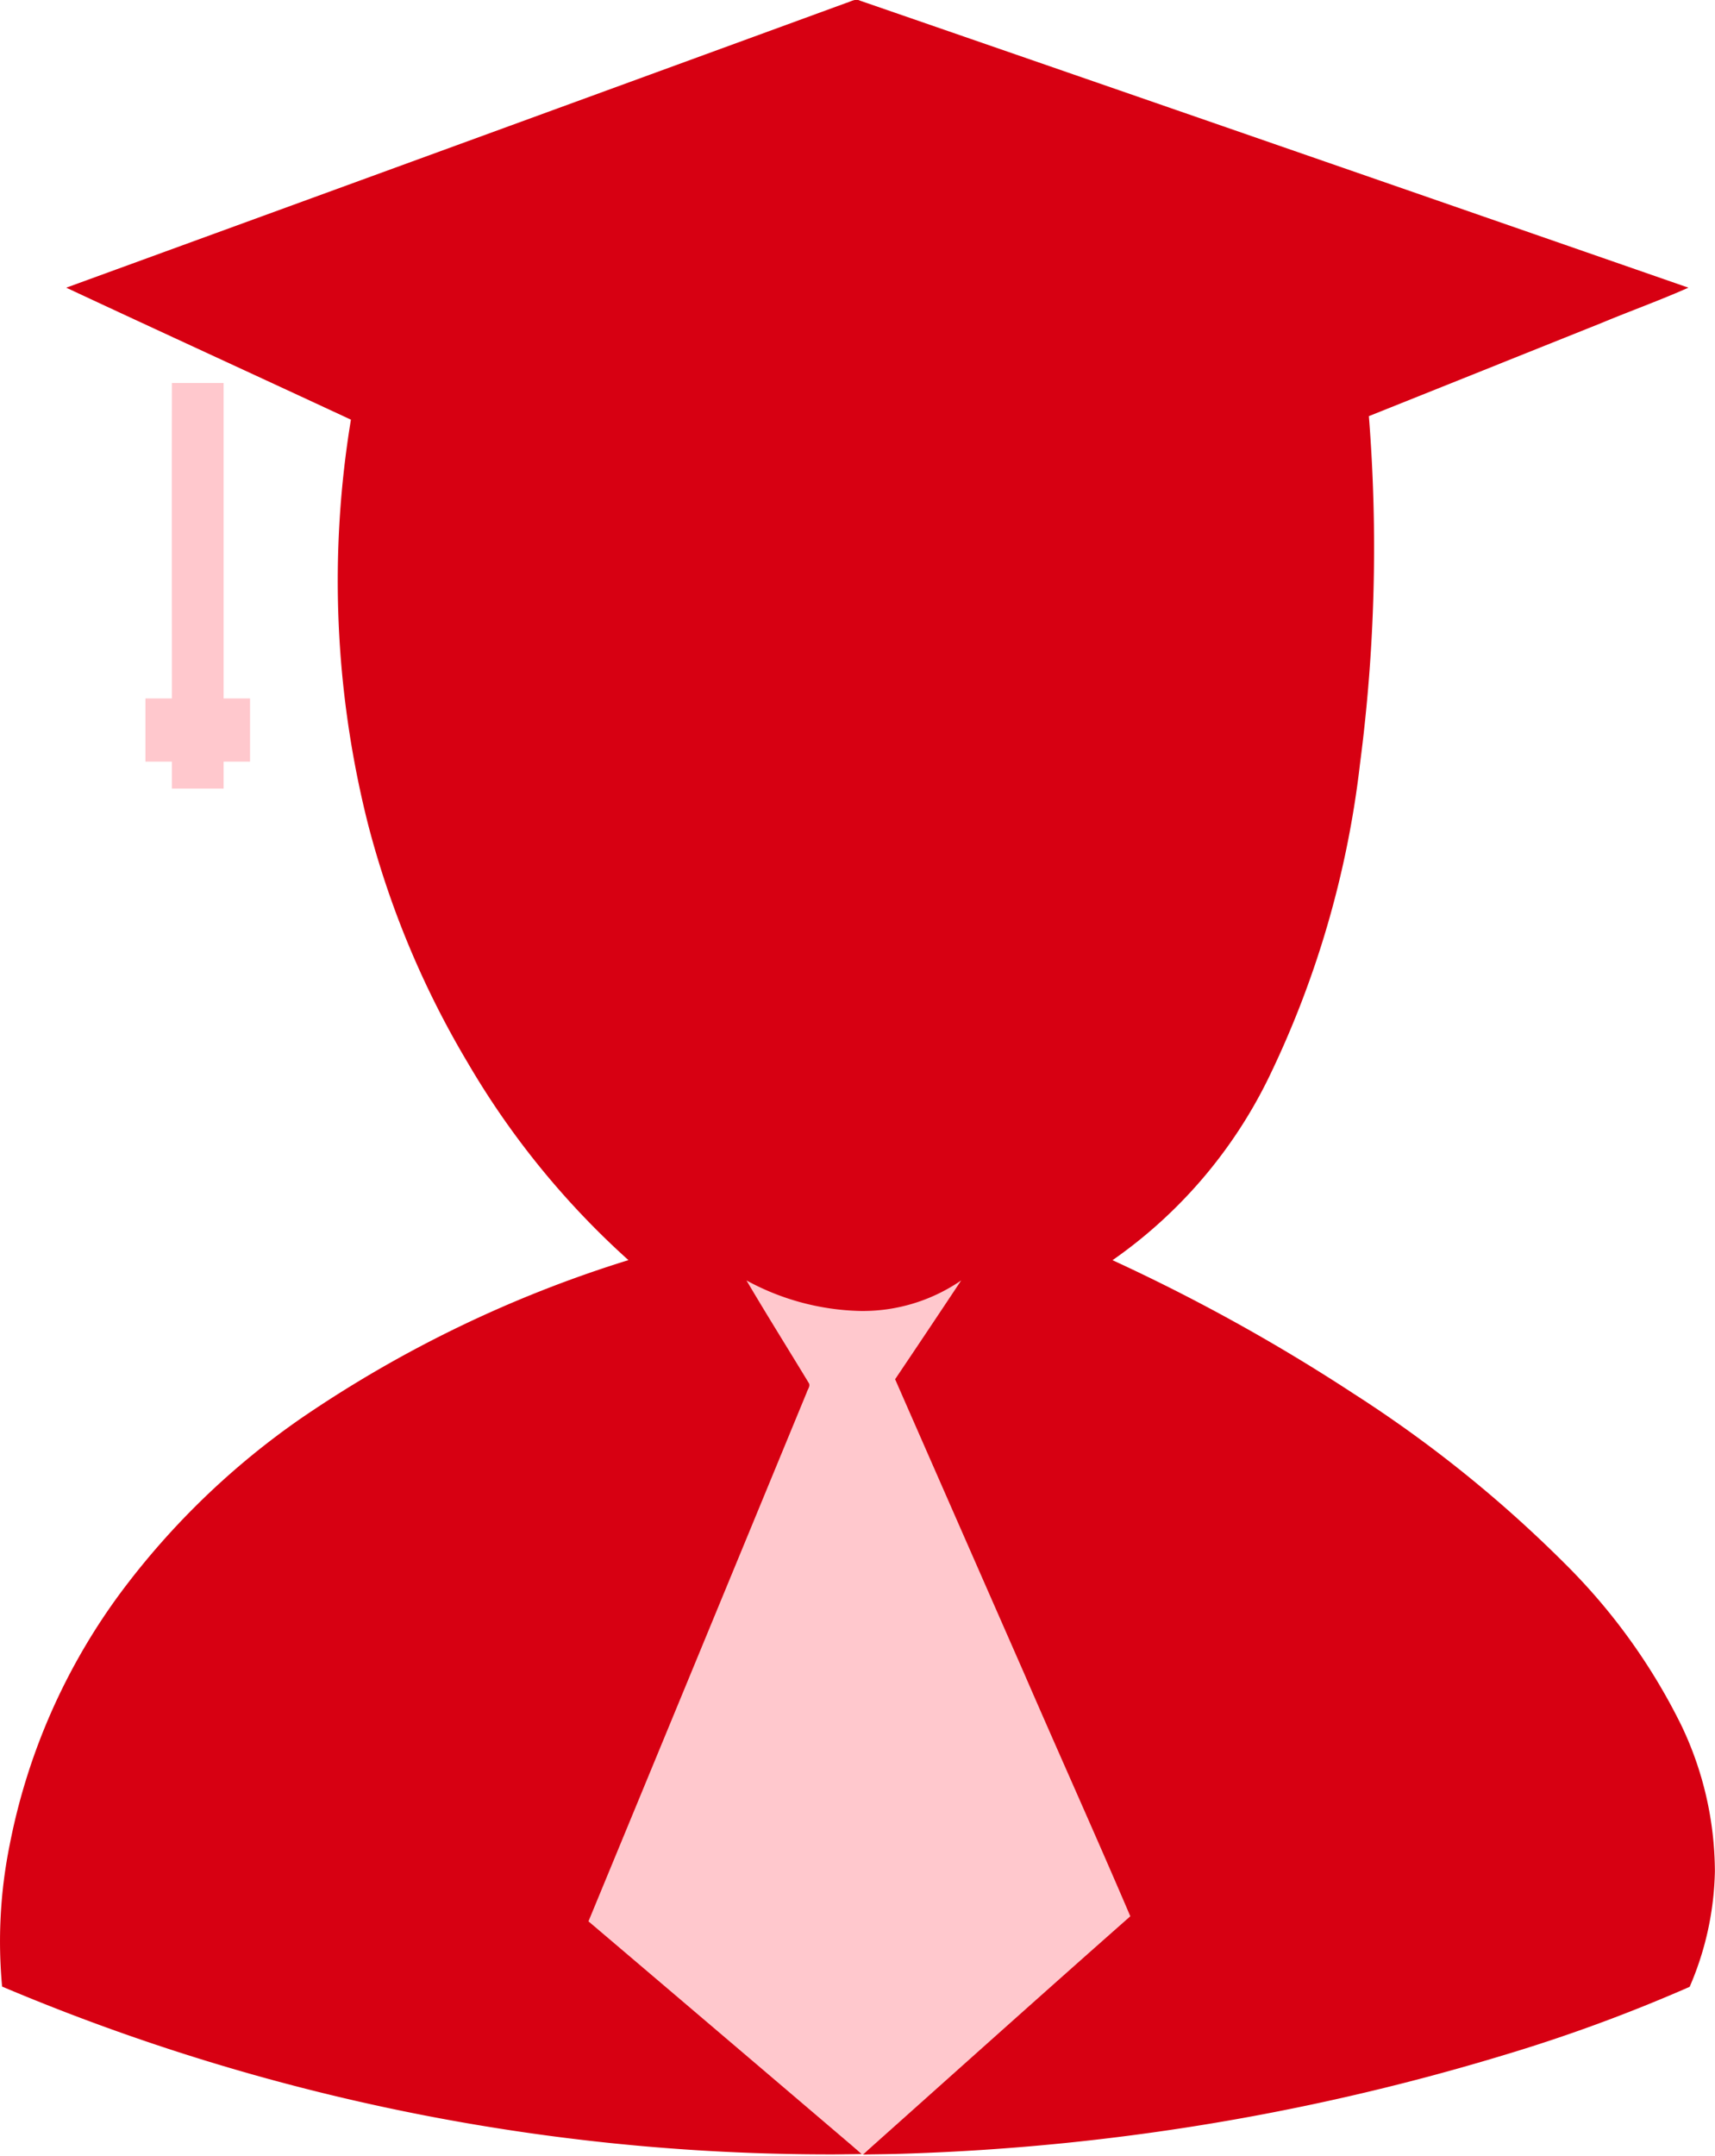<svg xmlns="http://www.w3.org/2000/svg" width="49.742" height="62.486" viewBox="0 0 49.742 62.486"><defs><style>.a{fill:#d70012;}.b{fill:#ffc8cd;}</style></defs><g transform="translate(0 0)"><path class="a" d="M204.632,113.977a17.467,17.467,0,0,0-3.373-4.683,36.572,36.572,0,0,0-6.125-4.927,53.919,53.919,0,0,0-7-3.874,13.852,13.852,0,0,0,4.522-5.275,28.257,28.257,0,0,0,2.655-9.108,48.3,48.3,0,0,0,.258-10.083l6.745-2.7c.836-.348,1.693-.655,2.523-1.024q-12.01-4.171-24.027-8.32c-.139-.07-.279.035-.411.07q-11.3,4.129-22.612,8.25c2.745,1.282,5.5,2.543,8.257,3.826a28.773,28.773,0,0,0,.495,11.721,26.46,26.46,0,0,0,2.885,6.906,23.9,23.9,0,0,0,4.669,5.735,35.292,35.292,0,0,0-9.484,4.578,22.494,22.494,0,0,0-5.205,5.01,18.089,18.089,0,0,0-3.254,7.345,14.146,14.146,0,0,0-.223,4.125,61.646,61.646,0,0,0,24.94,4.857c-2.641-2.251,2.606-2.293.021.014a67.2,67.2,0,0,0,18.55-2.871,46.957,46.957,0,0,0,5.435-1.993,8.837,8.837,0,0,0,.732-3.352A9.874,9.874,0,0,0,204.632,113.977Z" transform="translate(-155.866 -63.964)"/><path class="b" d="M216.4,234.275h.767v.78h1.5v-.78h.767v-1.833h-.767V223.3h-1.5c-.007,3.045,0,6.1,0,9.142H216.4Z" transform="translate(-212.182 -212.197)"/></g><g transform="translate(17.068 37.116)"><path class="b" d="M183.061,131.173q-3.961-3.376-7.937-6.752,3.167-7.662,6.327-15.323c.028-.1.125-.2.056-.293-.6-.989-1.212-1.965-1.8-2.962a7.22,7.22,0,0,0,3.3.885,5.044,5.044,0,0,0,2.927-.885q-.951,1.432-1.916,2.864,1.861,4.244,3.728,8.494c1.024,2.362,2.084,4.711,3.094,7.073-2.6,2.293-5.177,4.606-7.763,6.913C189.36,131.1,174.532,131.291,183.061,131.173Z" transform="translate(-175.124 -105.843)"/></g></svg>